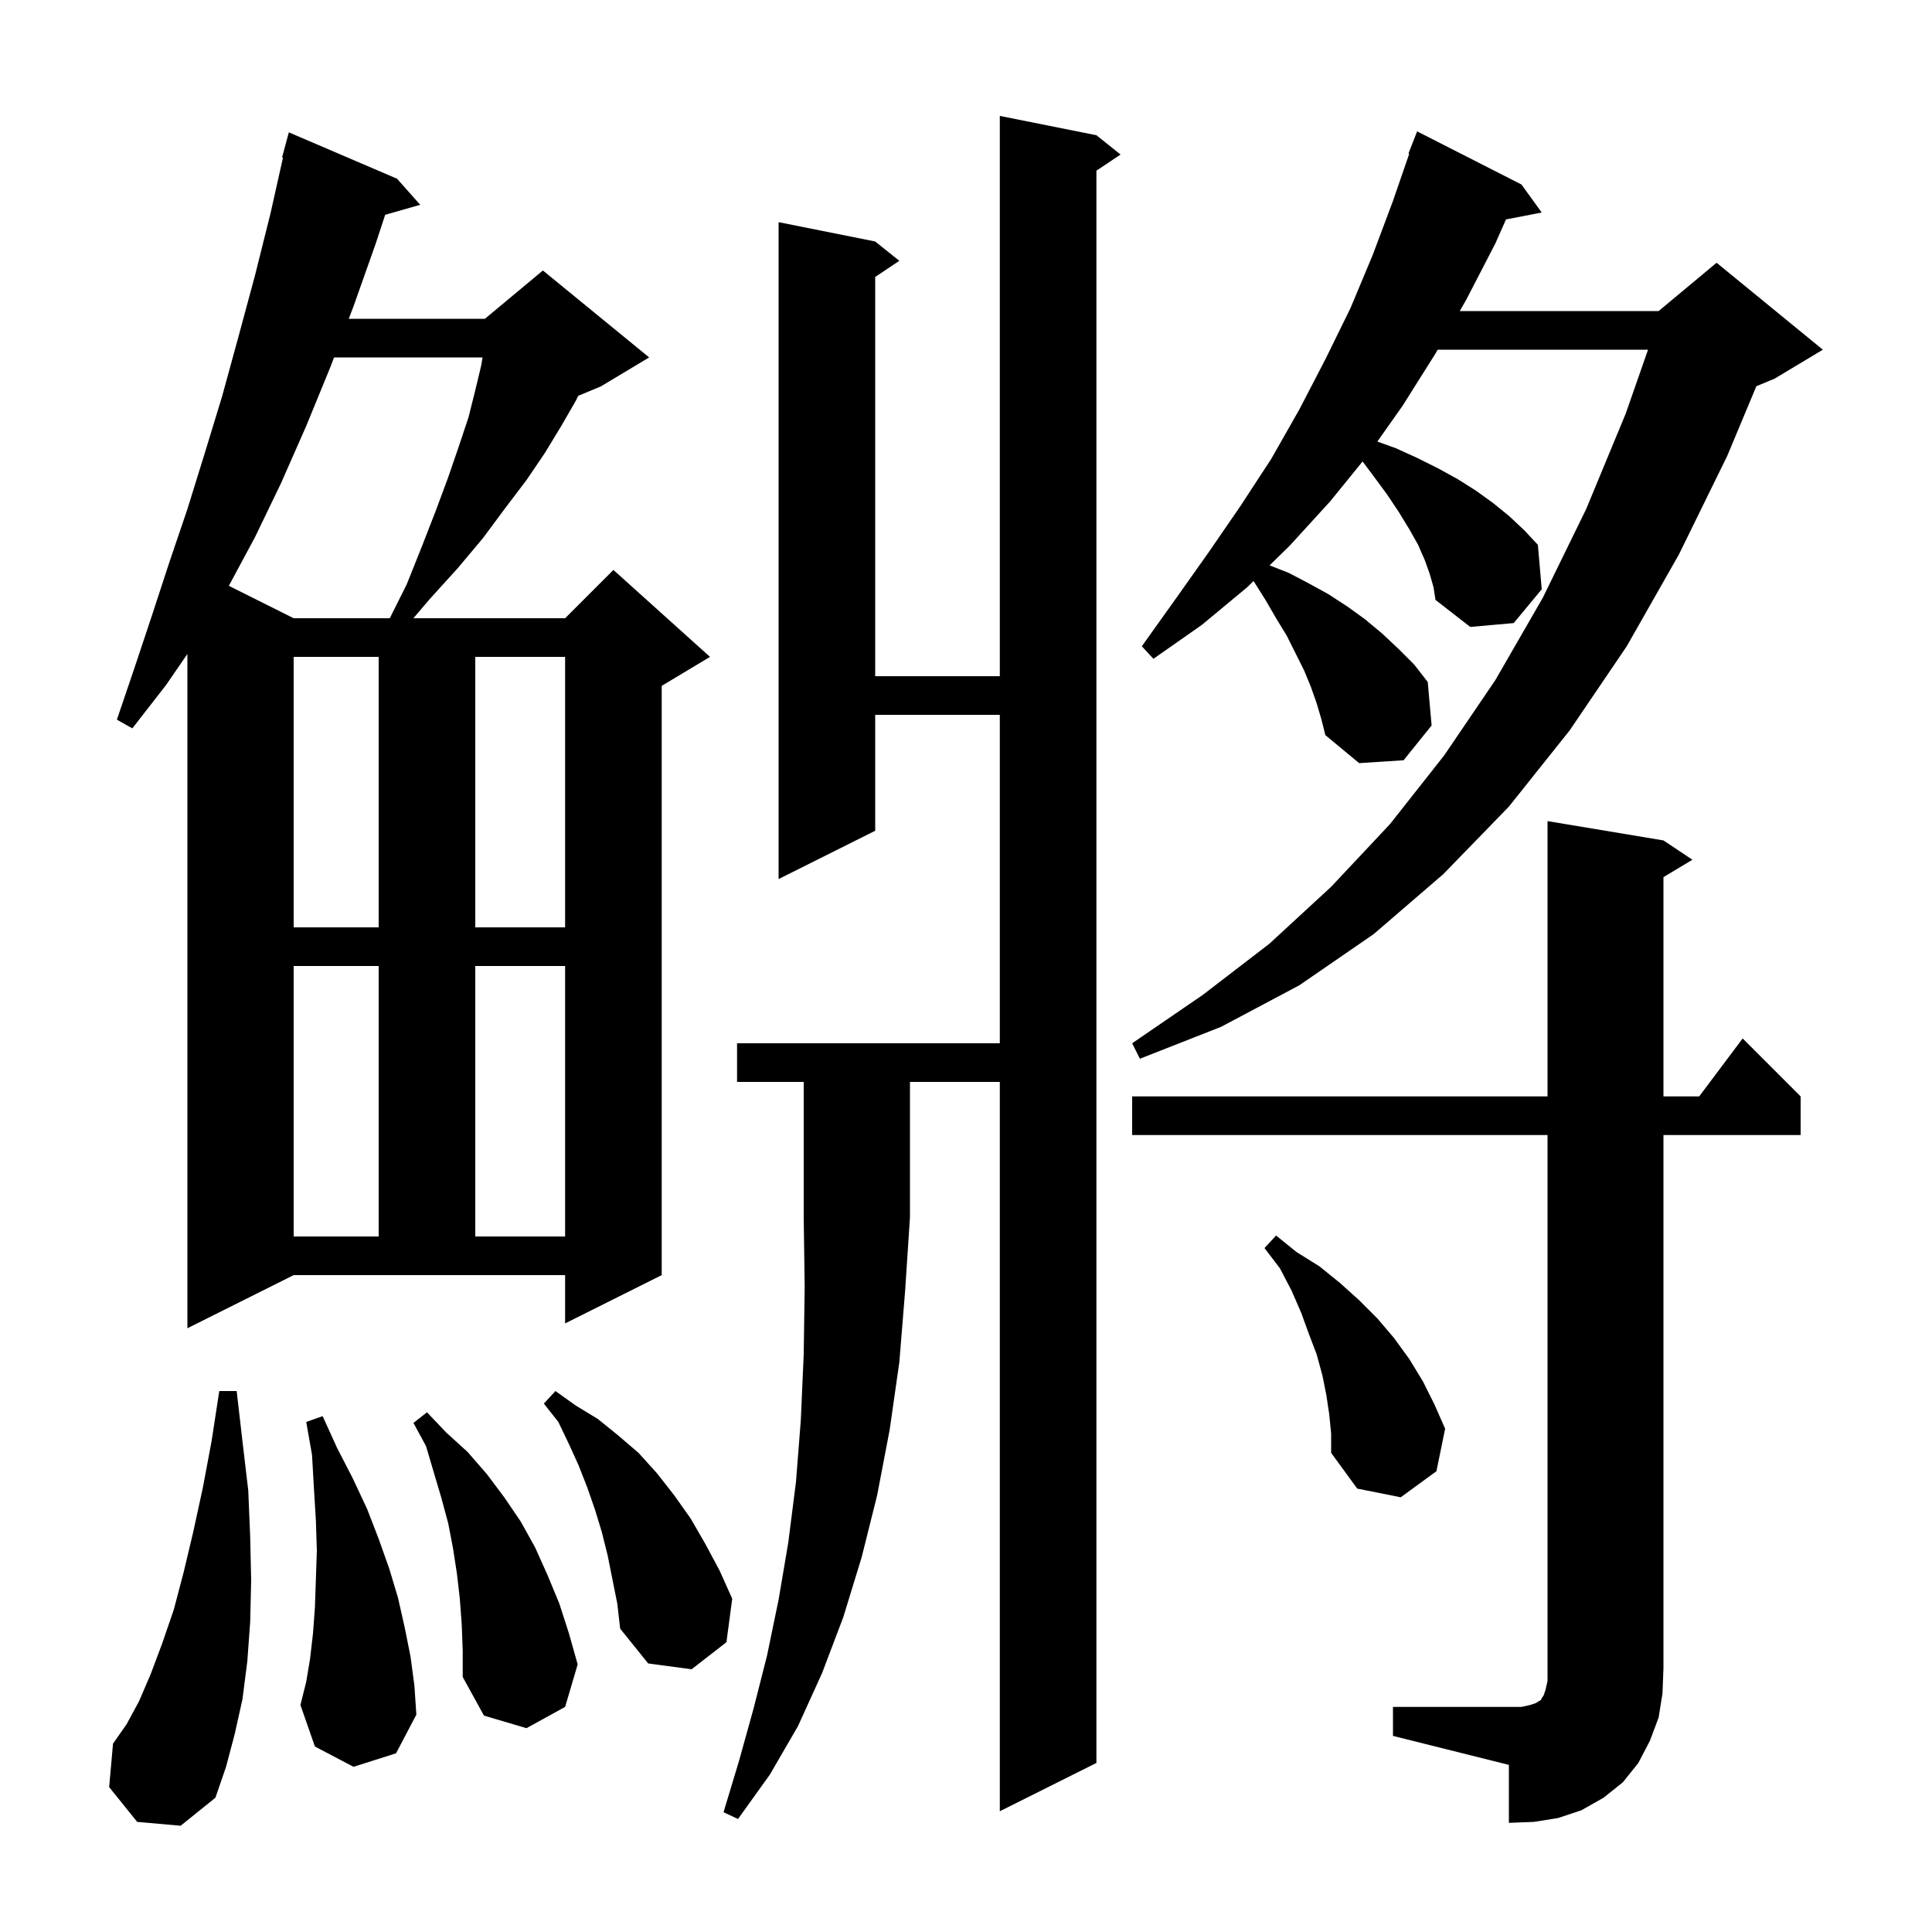 <svg xmlns="http://www.w3.org/2000/svg" xmlns:xlink="http://www.w3.org/1999/xlink" version="1.1" baseProfile="full" viewBox="0 0 200 200" width="200" height="200">
<g fill="black">
<path d="M 144.2 176.7 L 157.5 176.7 L 158.4 176.5 L 159.0 176.3 L 159.3 176.1 L 159.5 176.0 L 159.6 175.8 L 159.8 175.5 L 160.0 174.9 L 160.2 174.0 L 160.2 117.5 L 117.2 117.5 L 117.2 113.5 L 160.2 113.5 L 160.2 85.0 L 172.2 87.0 L 175.2 89.0 L 172.2 90.8 L 172.2 113.5 L 175.9 113.5 L 180.4 107.5 L 186.4 113.5 L 186.4 117.5 L 172.2 117.5 L 172.2 172.7 L 172.1 175.3 L 171.7 177.8 L 170.8 180.2 L 169.6 182.5 L 168.0 184.5 L 166.0 186.1 L 163.7 187.4 L 161.3 188.2 L 158.8 188.6 L 156.2 188.7 L 156.2 182.7 L 144.2 179.7 Z M 76.3 112.0 L 76.3 108.0 L 103.5 108.0 L 103.5 74.0 L 90.6 74.0 L 90.6 86.0 L 80.6 91.0 L 80.6 23.0 L 90.6 25.0 L 93.1 27.0 L 90.6 28.667 L 90.6 70.0 L 103.5 70.0 L 103.5 12.0 L 113.5 14.0 L 116.0 16.0 L 113.5 17.667 L 113.5 182.5 L 103.5 187.5 L 103.5 112.0 L 94.2 112.0 L 94.2 126.0 L 93.7 133.6 L 93.1 141.0 L 92.1 148.0 L 90.8 154.8 L 89.2 161.2 L 87.3 167.4 L 85.1 173.2 L 82.6 178.7 L 79.7 183.7 L 76.4 188.3 L 74.9 187.6 L 76.5 182.3 L 78.0 176.9 L 79.4 171.4 L 80.6 165.6 L 81.6 159.7 L 82.4 153.4 L 82.9 147.0 L 83.2 140.2 L 83.3 133.2 L 83.2 126.0 L 83.2 112.0 Z M 14.2 188.6 L 11.3 185.0 L 11.7 180.5 L 13.1 178.5 L 14.4 176.1 L 15.6 173.3 L 16.8 170.1 L 18.0 166.6 L 19.0 162.8 L 20.0 158.6 L 21.0 154.0 L 21.9 149.2 L 22.7 144.0 L 24.5 144.0 L 25.1 149.2 L 25.7 154.3 L 25.9 159.1 L 26.0 163.6 L 25.9 167.9 L 25.6 172.0 L 25.1 175.9 L 24.3 179.5 L 23.4 182.9 L 22.3 186.1 L 18.7 189.0 Z M 47.8 168.2 L 47.6 165.5 L 47.3 162.9 L 46.9 160.3 L 46.4 157.7 L 45.7 155.1 L 44.1 149.7 L 42.8 147.3 L 44.2 146.2 L 46.2 148.3 L 48.4 150.3 L 50.4 152.6 L 52.2 155.0 L 53.9 157.5 L 55.4 160.2 L 56.7 163.1 L 57.9 166.0 L 58.9 169.1 L 59.8 172.3 L 58.5 176.7 L 54.5 178.9 L 50.1 177.6 L 47.9 173.6 L 47.9 170.9 Z M 36.6 182.9 L 32.6 180.8 L 31.1 176.5 L 31.7 174.1 L 32.1 171.7 L 32.4 169.1 L 32.6 166.4 L 32.7 163.5 L 32.8 160.5 L 32.7 157.4 L 32.5 154.1 L 32.3 150.6 L 31.7 147.2 L 33.4 146.6 L 34.9 149.9 L 36.5 153.0 L 38.0 156.2 L 39.2 159.3 L 40.3 162.4 L 41.2 165.4 L 41.9 168.5 L 42.5 171.5 L 42.9 174.5 L 43.1 177.5 L 41.0 181.5 Z M 62.9 161.0 L 62.3 158.6 L 61.6 156.3 L 60.8 154.0 L 59.9 151.7 L 58.9 149.5 L 57.8 147.2 L 56.3 145.3 L 57.5 144.0 L 59.6 145.5 L 61.9 146.9 L 64.0 148.6 L 66.1 150.4 L 68.0 152.5 L 69.8 154.8 L 71.5 157.2 L 73.0 159.8 L 74.5 162.6 L 75.8 165.5 L 75.2 170.0 L 71.6 172.8 L 67.1 172.2 L 64.2 168.6 L 63.9 166.0 Z M 137.6 146.4 L 137.3 144.4 L 136.9 142.4 L 136.3 140.2 L 135.5 138.1 L 134.7 135.9 L 133.7 133.6 L 132.5 131.3 L 130.9 129.2 L 132.1 127.9 L 134.2 129.6 L 136.6 131.1 L 138.7 132.8 L 140.7 134.6 L 142.6 136.5 L 144.3 138.5 L 145.9 140.7 L 147.3 143.0 L 148.5 145.4 L 149.6 147.9 L 148.7 152.3 L 145.0 155.0 L 140.5 154.1 L 137.8 150.4 L 137.8 148.4 Z M 19.4 137.5 L 19.4 67.7 L 17.2 70.9 L 13.7 75.4 L 12.1 74.5 L 13.9 69.2 L 15.7 63.8 L 17.5 58.3 L 19.4 52.7 L 21.2 46.9 L 23.0 41.0 L 24.7 34.8 L 26.4 28.5 L 28.0 22.1 L 29.295 16.317 L 29.2 16.3 L 29.9 13.7 L 41.1 18.5 L 43.5 21.2 L 39.873 22.236 L 38.9 25.2 L 36.6 31.7 L 36.105 33.0 L 50.2 33.0 L 56.2 28.0 L 67.2 37.0 L 62.2 40.0 L 59.863 40.974 L 59.6 41.5 L 58.1 44.1 L 56.4 46.9 L 54.5 49.7 L 52.3 52.6 L 50.0 55.7 L 47.4 58.8 L 44.5 62.0 L 42.794 64.0 L 58.5 64.0 L 63.5 59.0 L 73.5 68.0 L 68.5 71.0 L 68.5 132.0 L 58.5 137.0 L 58.5 132.0 L 30.4 132.0 Z M 30.4 100.0 L 30.4 128.0 L 39.2 128.0 L 39.2 100.0 Z M 49.2 100.0 L 49.2 128.0 L 58.5 128.0 L 58.5 100.0 Z M 148.0 59.4 L 147.5 58.0 L 146.8 56.4 L 145.9 54.8 L 144.8 53.0 L 143.6 51.2 L 142.2 49.3 L 141.054 47.772 L 137.7 51.9 L 133.5 56.5 L 131.425 58.527 L 133.4 59.3 L 135.5 60.4 L 137.5 61.5 L 139.5 62.8 L 141.3 64.1 L 143.1 65.6 L 144.8 67.2 L 146.4 68.8 L 147.8 70.6 L 148.2 75.1 L 145.3 78.7 L 140.7 79.0 L 137.2 76.1 L 136.8 74.5 L 136.3 72.8 L 135.7 71.1 L 135.0 69.4 L 133.2 65.8 L 132.1 64.0 L 131.0 62.1 L 129.8 60.2 L 129.755 60.16 L 129.1 60.8 L 124.4 64.7 L 119.4 68.2 L 118.2 66.9 L 121.7 62.0 L 125.1 57.2 L 128.4 52.4 L 131.6 47.5 L 134.5 42.4 L 137.2 37.2 L 139.8 31.9 L 142.1 26.4 L 144.2 20.8 L 145.882 15.922 L 145.8 15.9 L 146.7 13.6 L 157.5 19.1 L 159.6 22.0 L 155.9 22.714 L 154.8 25.2 L 151.8 31.0 L 151.114 32.2 L 171.7 32.2 L 177.7 27.2 L 188.7 36.2 L 183.7 39.2 L 181.817 39.984 L 178.8 47.2 L 173.8 57.4 L 168.4 66.9 L 162.5 75.6 L 156.2 83.5 L 149.4 90.5 L 142.2 96.7 L 134.5 102.0 L 126.4 106.3 L 118.0 109.6 L 117.2 108.0 L 124.5 103.0 L 131.4 97.7 L 137.8 91.8 L 143.9 85.3 L 149.5 78.2 L 154.8 70.4 L 159.7 61.9 L 164.2 52.7 L 168.3 42.8 L 170.604 36.2 L 148.829 36.2 L 148.6 36.6 L 145.2 42.0 L 142.582 45.709 L 144.5 46.4 L 146.7 47.4 L 148.9 48.5 L 150.9 49.6 L 152.8 50.8 L 154.6 52.1 L 156.2 53.4 L 157.8 54.9 L 159.2 56.4 L 159.6 61.0 L 156.7 64.5 L 152.2 64.9 L 148.6 62.1 L 148.4 60.8 Z M 30.4 68.0 L 30.4 96.0 L 39.2 96.0 L 39.2 68.0 Z M 49.2 68.0 L 49.2 96.0 L 58.5 96.0 L 58.5 68.0 Z M 34.581 37.0 L 34.2 38.0 L 31.7 44.1 L 29.1 50.0 L 26.4 55.6 L 23.691 60.645 L 30.4 64.0 L 40.35 64.0 L 42.1 60.5 L 43.7 56.5 L 45.1 52.9 L 46.4 49.4 L 47.5 46.2 L 48.5 43.2 L 49.2 40.4 L 49.8 37.9 L 49.957 37.0 Z " />
</g>
</svg>

